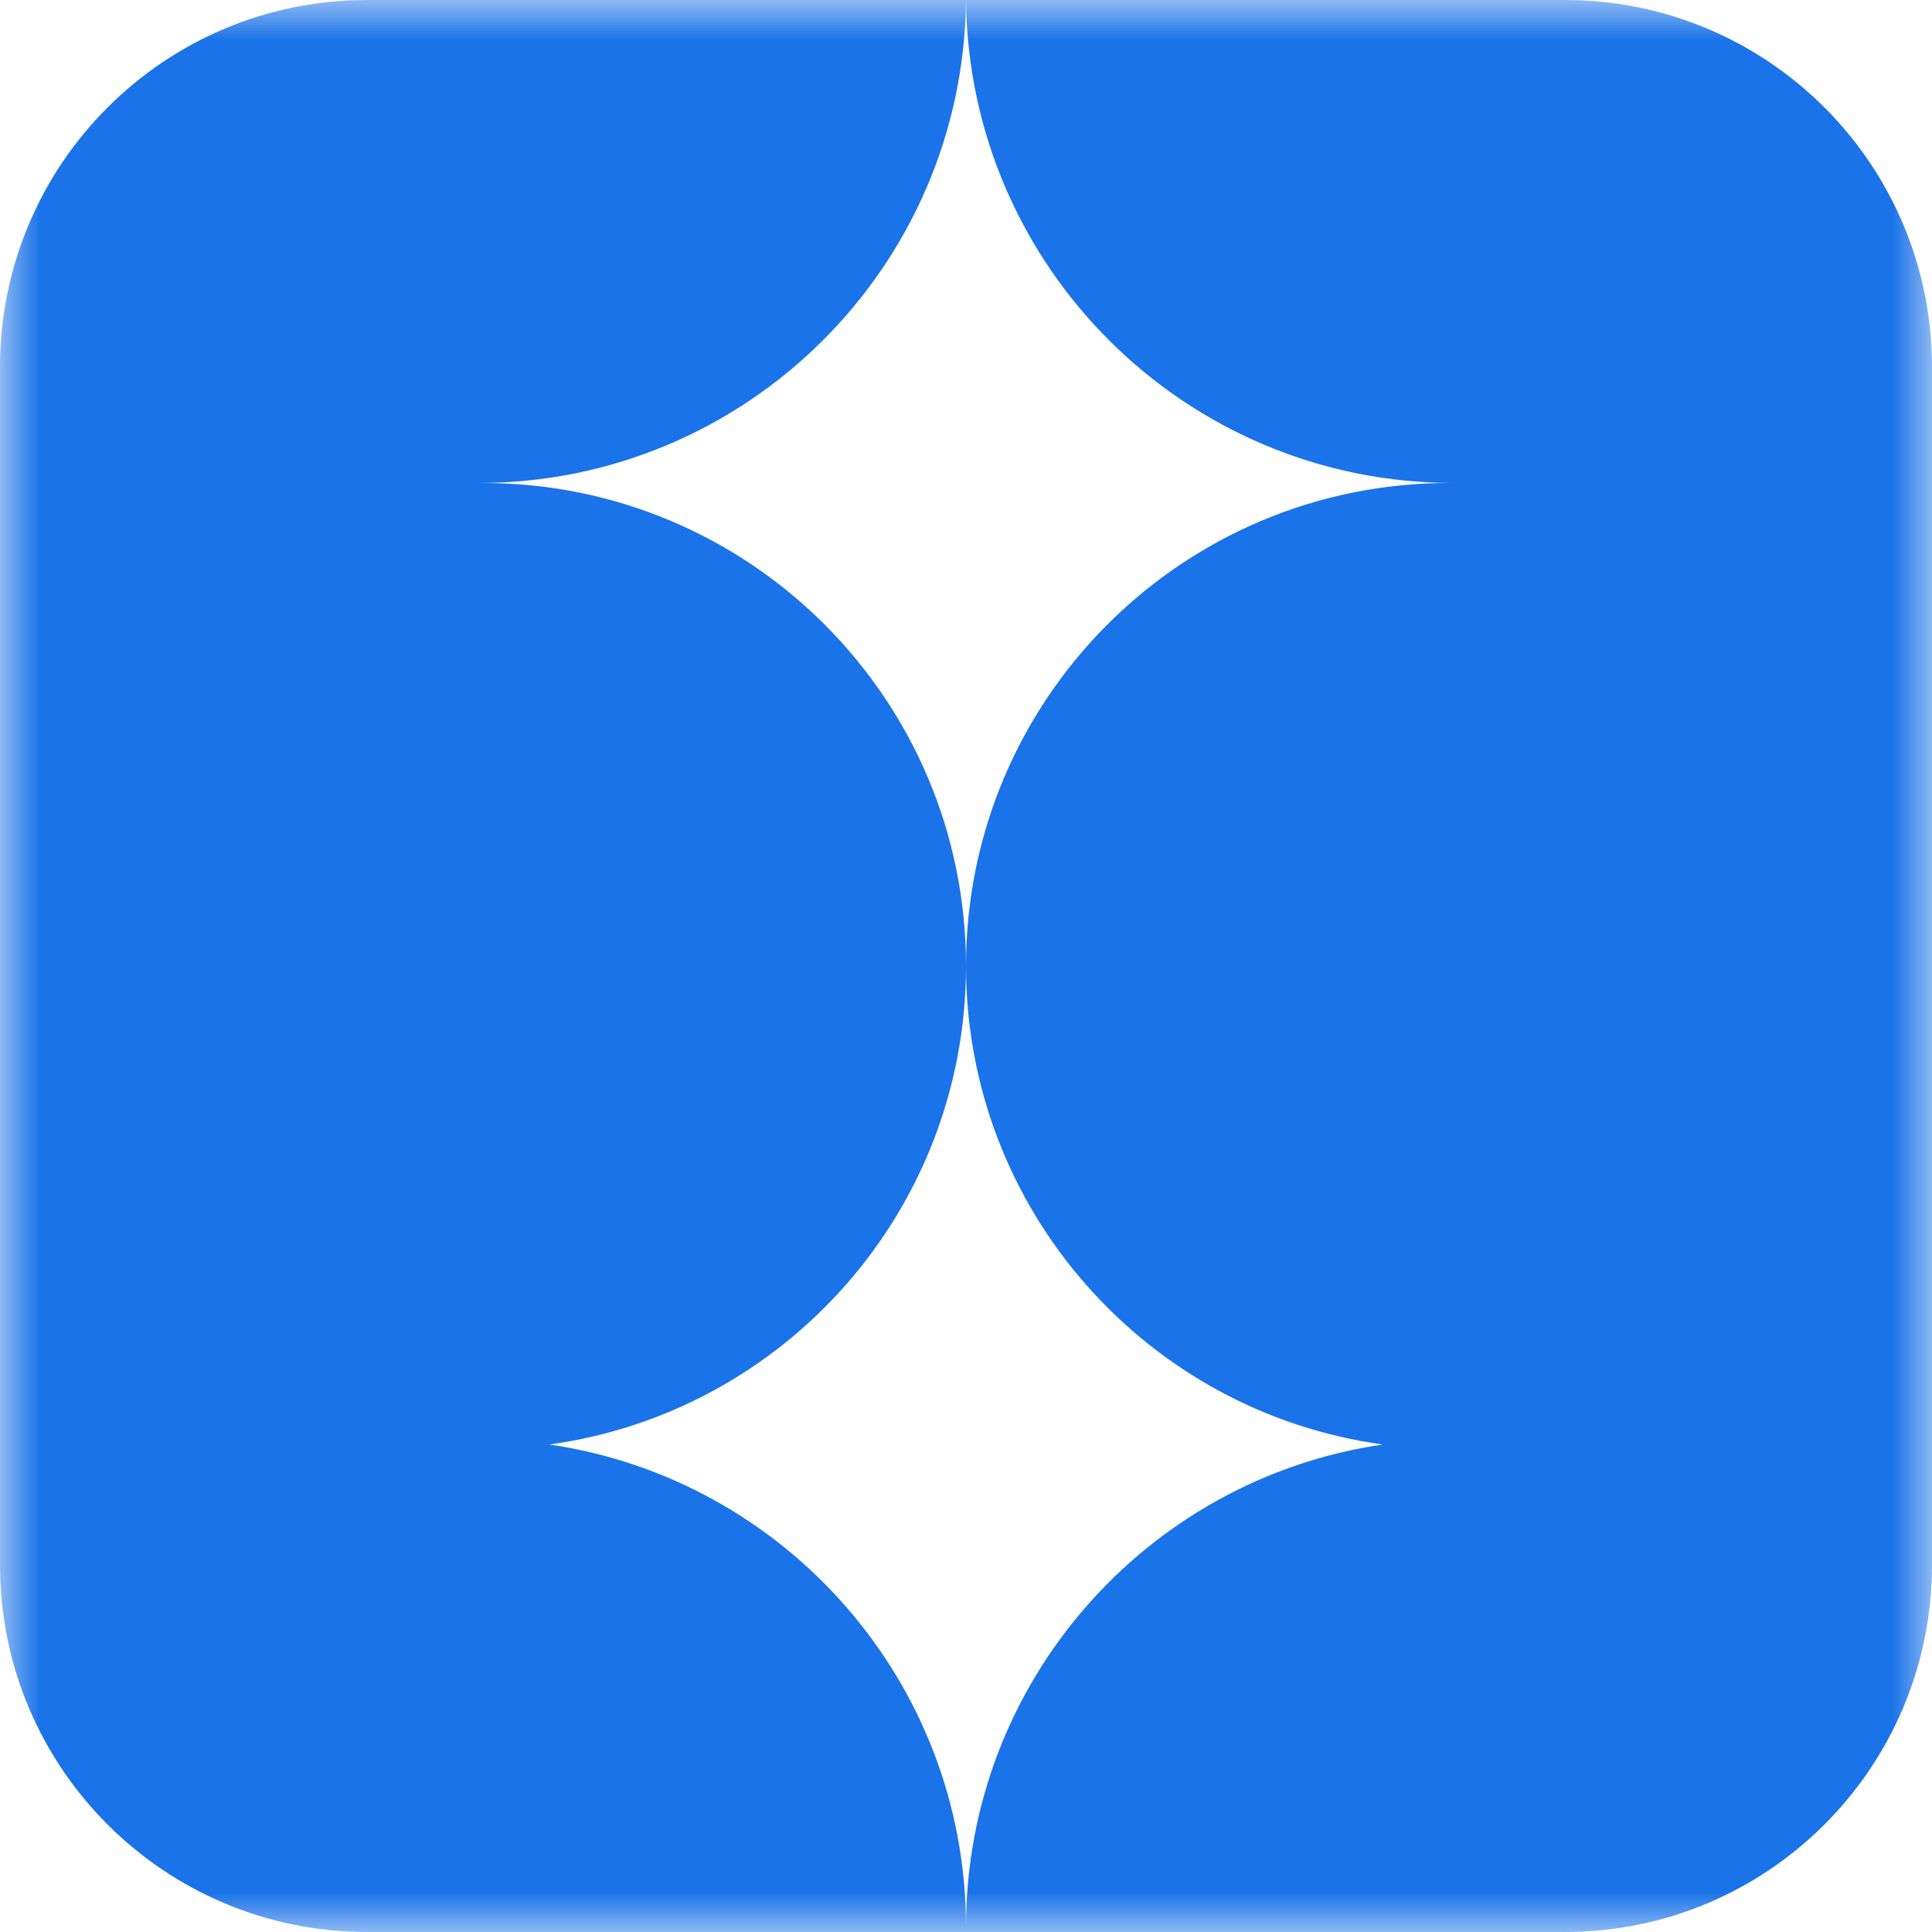 <?xml version="1.0" encoding="UTF-8"?>
<svg xmlns="http://www.w3.org/2000/svg" width="24" height="24" viewBox="0 0 24 24" fill="none">
  <g clip-path="url(#clip0_569_471)">
    <mask id="mask0_569_471" style="mask-type:luminance" maskUnits="userSpaceOnUse" x="0" y="0" width="25" height="24">
      <path d="M24 0H0V24H24V0Z" fill="white"></path>
    </mask>
    <g mask="url(#mask0_569_471)">
      <path fill-rule="evenodd" clip-rule="evenodd" d="M12 0H4.56C2.042 0 0 2.042 0 4.56V19.44C0 21.958 2.042 24 4.56 24H12C12 23.98 12 23.96 12 23.94C12 23.96 12 23.98 12 24H19.44C21.959 24 24 21.958 24 19.44V4.56C24 2.042 21.959 0 19.44 0H12C12.033 3.319 14.733 6 18.06 6H18C14.686 6 12 8.686 12 12C12 8.686 9.314 6 6 6H5.94C9.267 6 11.968 3.319 12 0ZM12 12C12 15.034 9.748 17.543 6.824 17.944C9.752 18.372 12 20.893 12 23.94C12 20.893 14.249 18.372 17.177 17.944C14.252 17.543 12 15.034 12 12Z" fill="#1A73E8"></path>
    </g>
  </g>
  <defs>
    <clipPath id="clip0_569_471">
      <rect width="24" height="24" fill="white"></rect>
    </clipPath>
  </defs>
</svg>
